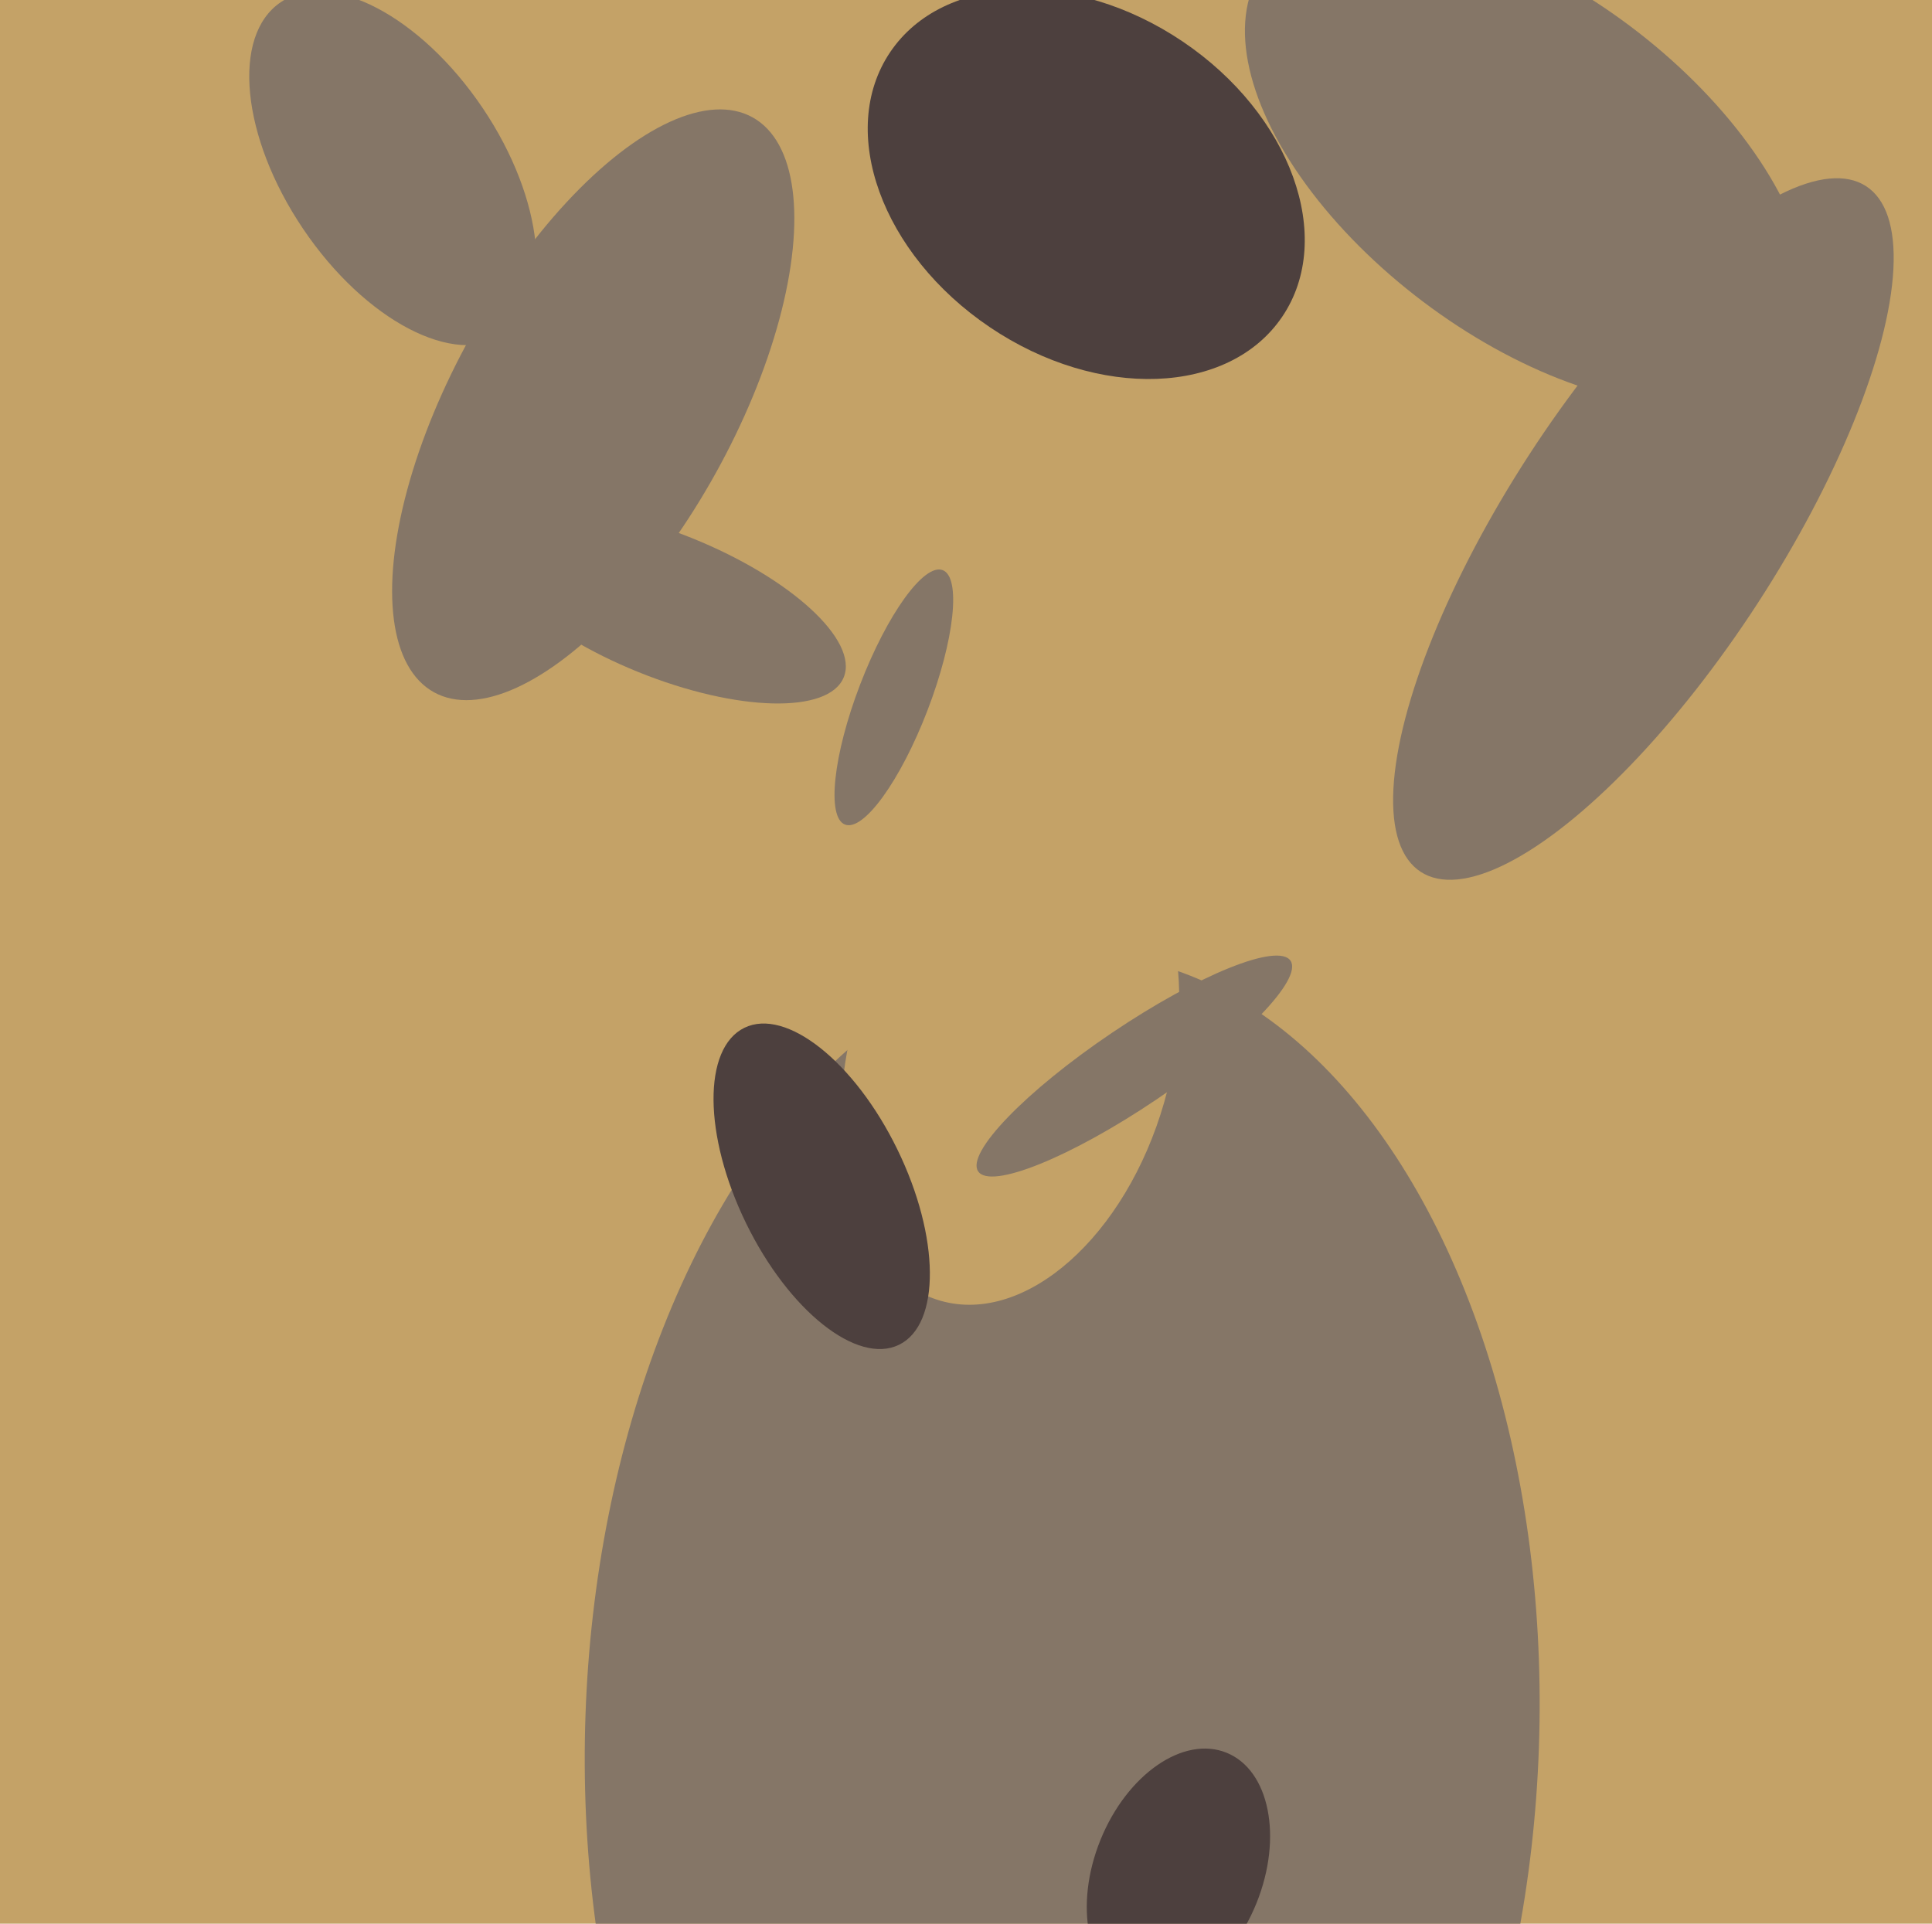 <svg xmlns="http://www.w3.org/2000/svg" width="482px" height="480px">
  <rect width="482" height="480" fill="rgb(196,162,103)"/>
  <ellipse cx="265" cy="432" rx="194" ry="119" transform="rotate(92,265,432)" fill="rgb(133,118,103)"/>
  <ellipse cx="381" cy="41" rx="82" ry="43" transform="rotate(37,381,41)" fill="rgb(133,118,103)"/>
  <ellipse cx="166" cy="151" rx="48" ry="18" transform="rotate(22,166,151)" fill="rgb(133,118,103)"/>
  <ellipse cx="252" cy="264" rx="40" ry="63" transform="rotate(16,252,264)" fill="rgb(196,162,103)"/>
  <ellipse cx="271" cy="46" rx="43" ry="59" transform="rotate(124,271,46)" fill="rgb(77,64,62)"/>
  <ellipse cx="294" cy="467" rx="32" ry="21" transform="rotate(112,294,467)" fill="rgb(77,64,62)"/>
  <ellipse cx="205" cy="296" rx="44" ry="21" transform="rotate(64,205,296)" fill="rgb(77,64,62)"/>
  <ellipse cx="283" cy="266" rx="10" ry="47" transform="rotate(56,283,266)" fill="rgb(133,118,103)"/>
  <ellipse cx="410" cy="132" rx="34" ry="102" transform="rotate(33,410,132)" fill="rgb(133,118,103)"/>
  <ellipse cx="223" cy="174" rx="34" ry="9" transform="rotate(111,223,174)" fill="rgb(133,118,103)"/>
  <ellipse cx="98" cy="42" rx="50" ry="27" transform="rotate(56,98,42)" fill="rgb(133,118,103)"/>
  <ellipse cx="148" cy="101" rx="82" ry="35" transform="rotate(119,148,101)" fill="rgb(133,118,103)"/>
</svg>